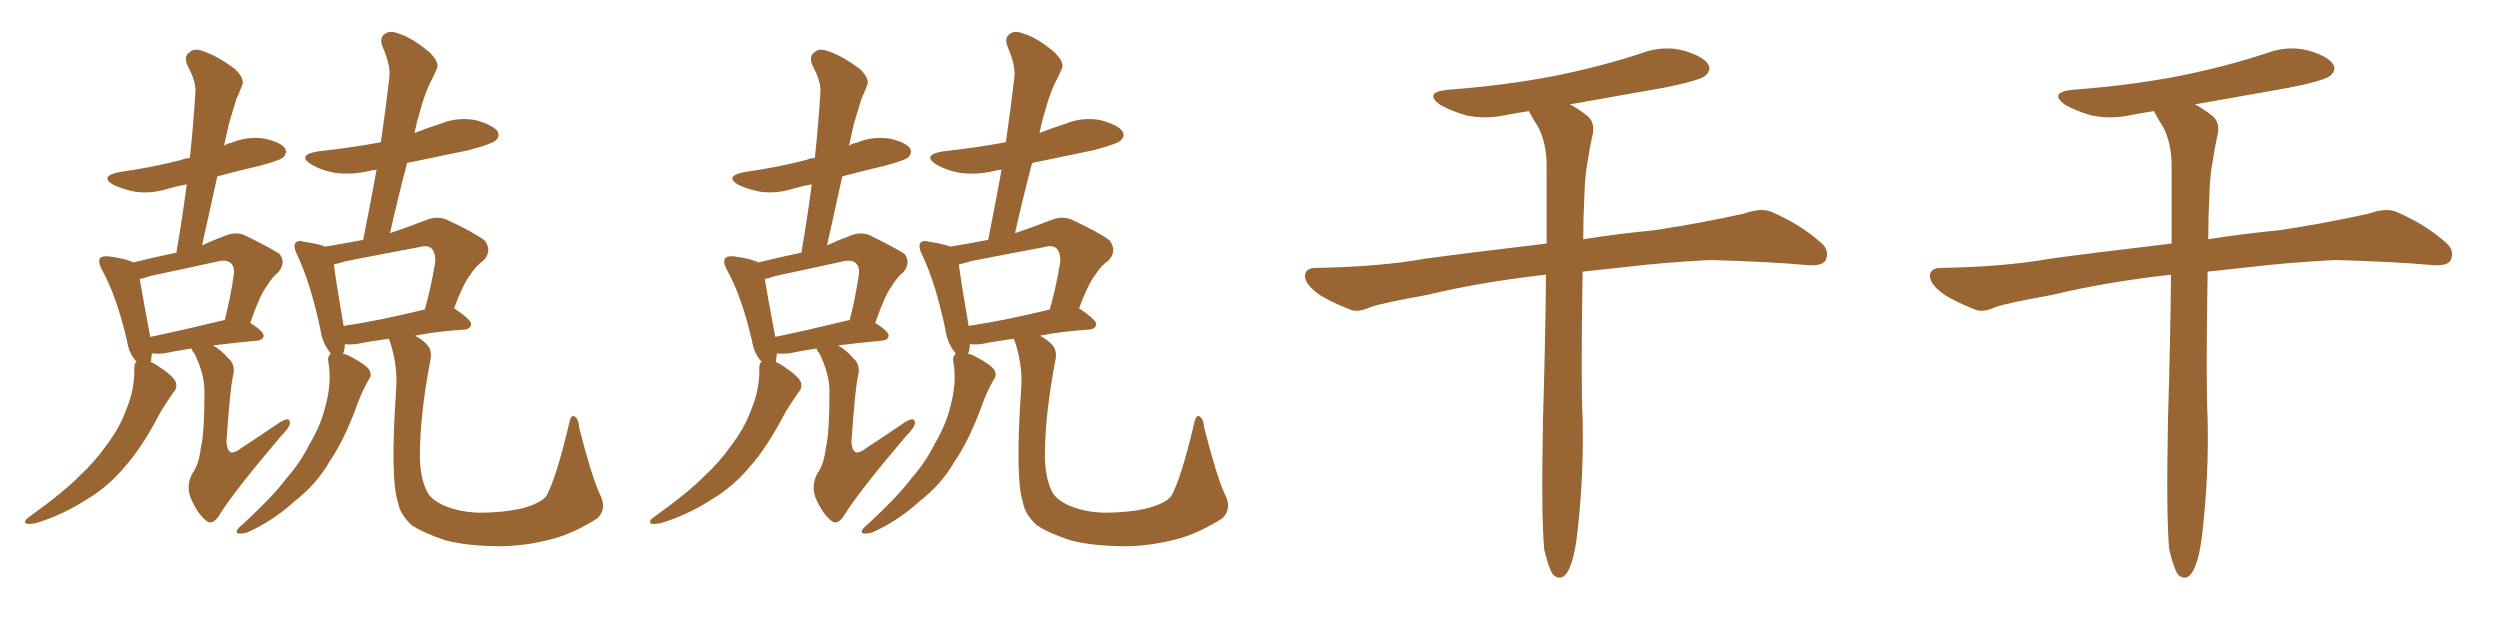 <svg xmlns="http://www.w3.org/2000/svg" xmlns:xlink="http://www.w3.org/1999/xlink" width="600" height="150"><path fill="#996633" padding="10" d="M46.00 83.64L46.00 83.64Q42.04 84.23 39.40 84.81L39.40 84.81Q37.79 84.96 36.47 84.81L36.47 84.81Q36.33 85.84 36.18 86.87L36.18 86.87Q36.91 87.16 37.79 87.74L37.79 87.74Q41.60 90.23 42.19 91.70L42.19 91.70Q42.63 93.16 41.60 94.19L41.60 94.19Q39.99 96.53 38.53 98.88L38.53 98.88Q34.13 107.37 30.03 111.91L30.03 111.91Q26.07 116.75 20.65 119.97L20.65 119.97Q14.94 123.63 8.64 125.54L8.64 125.54Q7.32 125.83 6.30 125.68L6.30 125.68Q5.57 125.24 6.59 124.37L6.59 124.37Q15.53 117.92 19.04 114.26L19.04 114.26Q22.71 110.89 25.49 106.93L25.49 106.93Q28.71 102.69 30.18 98.58L30.18 98.58Q32.37 93.46 32.23 88.48L32.23 88.48Q32.23 87.01 32.81 86.87L32.81 86.87Q30.91 84.81 30.47 81.74L30.47 81.74Q27.98 71.04 24.46 64.75L24.46 64.75Q23.44 62.84 24.02 61.96L24.02 61.96Q24.61 61.38 26.07 61.52L26.07 61.52Q30.47 62.11 31.93 62.99L31.93 62.99Q37.35 61.67 42.33 60.64L42.33 60.64Q43.80 52.15 44.82 44.24L44.82 44.24Q42.33 44.68 40.43 45.26L40.43 45.26Q36.33 46.58 32.37 46.00L32.37 46.00Q29.44 45.41 27.25 44.38L27.25 44.38Q23.73 42.33 28.56 41.31L28.56 41.31Q36.77 40.14 43.51 38.38L43.51 38.38Q44.53 37.94 45.56 37.94L45.56 37.94Q46.44 29.74 46.88 22.27L46.88 22.27Q47.17 19.78 44.97 15.67L44.97 15.67Q44.09 13.48 45.41 12.60L45.41 12.60Q46.58 11.43 48.78 12.30L48.78 12.30Q52.00 13.33 56.40 16.55L56.40 16.55Q58.74 18.90 58.15 20.36L58.15 20.36Q57.57 21.97 56.69 23.88L56.69 23.88Q55.96 26.22 54.93 29.74L54.93 29.74Q54.35 32.23 53.76 35.01L53.76 35.01Q54.49 34.42 55.52 34.28L55.52 34.28Q59.33 32.67 63.43 33.25L63.43 33.25Q67.38 34.13 68.41 35.60L68.41 35.60Q68.99 36.77 67.97 37.79L67.97 37.79Q67.09 38.53 62.11 39.84L62.11 39.84Q56.98 41.02 52.15 42.33L52.15 42.33Q50.39 50.39 48.49 58.89L48.49 58.89Q50.98 57.71 53.76 56.69L53.76 56.69Q56.40 55.52 58.59 56.40L58.59 56.40Q64.89 59.47 67.09 60.94L67.09 60.94Q68.70 62.99 66.80 65.33L66.80 65.33Q65.33 66.50 64.01 68.70L64.01 68.70Q62.40 70.75 60.06 77.49L60.06 77.49Q63.28 79.54 63.28 80.57L63.28 80.57Q63.13 81.59 61.82 81.74L61.82 81.74Q55.66 82.32 51.12 82.91L51.12 82.91Q52.88 83.79 54.79 85.99L54.79 85.99Q56.54 87.45 55.96 90.09L55.96 90.09Q55.22 93.16 54.35 106.05L54.35 106.05Q54.49 108.11 55.37 108.54L55.37 108.54Q56.25 108.84 58.15 107.37L58.15 107.37Q62.84 104.30 66.94 101.51L66.94 101.51Q69.58 99.76 69.58 101.51L69.58 101.51Q69.58 102.54 67.38 104.74L67.38 104.74Q55.96 118.21 52.73 123.49L52.73 123.49Q51.12 126.12 49.66 125.10L49.66 125.10Q47.46 123.49 45.70 119.38L45.70 119.38Q44.68 116.46 46.14 113.67L46.14 113.67Q47.75 111.47 48.19 107.52L48.19 107.52Q49.07 104.15 49.07 93.90L49.07 93.90Q49.07 89.79 46.73 84.96L46.73 84.96Q46.00 84.08 46.00 83.64ZM53.47 76.90L53.47 76.90Q53.76 76.76 53.91 76.90L53.91 76.90Q55.22 71.92 56.10 66.06L56.10 66.06Q56.40 64.01 55.37 63.13L55.37 63.13Q54.35 62.26 52.44 62.70L52.44 62.70Q44.53 64.45 36.18 66.21L36.18 66.21Q34.57 66.80 33.54 66.94L33.54 66.94Q34.13 70.61 36.04 80.71L36.04 80.71Q36.04 80.71 36.04 80.86L36.04 80.86Q43.80 79.25 53.47 76.90ZM143.99 118.65L143.99 118.65Q145.75 122.02 143.41 124.37L143.41 124.37Q138.13 127.73 133.15 129.20L133.15 129.20Q126.86 130.96 120.56 131.10L120.56 131.10Q112.21 131.10 106.79 129.64L106.79 129.64Q101.51 127.88 98.73 125.98L98.73 125.98Q95.95 123.34 95.51 120.56L95.51 120.56Q93.60 114.70 95.07 93.60L95.07 93.60Q95.51 88.18 93.75 82.47L93.75 82.47Q93.46 81.74 93.31 81.30L93.31 81.30Q88.92 81.88 86.13 82.47L86.13 82.47Q84.38 82.76 82.91 82.62L82.91 82.62Q82.91 82.62 82.76 82.62L82.76 82.62Q82.76 83.94 82.32 84.96L82.32 84.96Q83.06 84.96 84.08 85.55L84.08 85.55Q87.74 87.45 88.62 88.77L88.62 88.77Q89.36 90.09 88.48 91.11L88.48 91.11Q87.01 93.75 85.99 96.39L85.99 96.39Q82.76 105.47 79.10 110.74L79.10 110.74Q76.03 116.16 70.75 120.26L70.75 120.26Q65.63 124.95 59.47 127.73L59.47 127.73Q58.15 128.17 57.13 128.03L57.13 128.03Q56.40 127.73 57.28 126.71L57.28 126.71Q65.48 119.24 68.70 114.84L68.70 114.84Q72.07 111.04 74.27 106.64L74.27 106.64Q77.05 101.95 78.08 97.56L78.08 97.56Q79.69 91.85 78.81 86.87L78.81 86.87Q78.52 85.55 79.39 84.96L79.39 84.96Q79.25 84.81 79.25 84.67L79.25 84.67Q77.34 82.32 76.90 79.10L76.90 79.10Q74.56 67.97 71.34 61.23L71.34 61.23Q70.31 59.18 70.90 58.30L70.90 58.30Q71.48 57.57 72.95 58.01L72.95 58.01Q76.61 58.59 78.08 59.18L78.08 59.18Q82.62 58.45 87.16 57.57L87.16 57.57Q88.92 48.78 90.38 40.72L90.38 40.72Q89.21 40.87 88.62 41.02L88.62 41.02Q84.38 42.04 80.27 41.46L80.27 41.46Q77.05 40.87 74.85 39.55L74.85 39.55Q71.04 37.21 76.32 36.33L76.32 36.33Q84.38 35.45 91.41 34.13L91.41 34.13Q92.58 26.07 93.46 18.46L93.46 18.46Q93.75 15.67 91.85 11.28L91.85 11.28Q90.97 9.08 92.29 8.20L92.29 8.20Q93.46 7.18 95.65 8.06L95.65 8.06Q99.02 9.08 103.13 12.60L103.13 12.60Q105.47 14.94 104.88 16.41L104.88 16.41Q104.15 18.16 103.13 20.07L103.13 20.07Q101.95 22.56 100.93 26.22L100.93 26.22Q100.05 29.15 99.46 31.93L99.46 31.93Q102.39 30.76 105.62 29.74L105.62 29.74Q109.86 27.98 114.26 28.86L114.26 28.86Q118.36 30.03 119.38 31.49L119.38 31.49Q120.12 32.81 118.80 33.84L118.80 33.84Q117.92 34.57 112.50 36.04L112.50 36.04Q104.88 37.65 97.71 39.11L97.71 39.11Q95.51 47.46 93.60 55.96L93.60 55.96Q97.56 54.64 102.10 52.88L102.10 52.88Q104.88 51.71 107.23 52.73L107.23 52.73Q114.11 55.96 116.31 57.71L116.31 57.71Q118.21 60.21 116.02 62.55L116.02 62.55Q114.26 63.72 112.79 66.06L112.79 66.06Q111.18 68.12 108.98 73.97L108.98 73.97Q113.09 76.76 113.09 77.78L113.09 77.78Q112.94 78.96 111.47 79.10L111.47 79.10Q104.59 79.54 99.61 80.57L99.61 80.57Q101.22 81.45 102.25 82.47L102.25 82.47Q103.86 83.94 103.27 86.57L103.27 86.57Q100.93 98.88 100.78 108.25L100.78 108.25Q100.63 114.11 102.39 117.77L102.39 117.77Q103.27 119.82 106.49 121.29L106.49 121.29Q110.16 122.90 114.99 123.05L114.99 123.05Q120.70 123.05 125.24 122.02L125.24 122.02Q129.64 120.85 131.10 119.09L131.10 119.09Q133.45 114.84 136.52 101.95L136.52 101.95Q136.96 99.46 137.84 99.90L137.84 99.90Q138.87 100.49 139.01 102.69L139.01 102.69Q142.09 114.70 143.99 118.65ZM82.47 78.22L82.47 78.22L82.47 78.22Q91.26 76.90 101.95 74.27L101.95 74.27Q103.42 69.14 104.44 62.99L104.44 62.99Q104.59 60.64 103.56 59.62L103.56 59.62Q102.69 58.74 100.49 59.33L100.49 59.33Q91.85 60.94 82.91 62.70L82.91 62.70Q81.15 63.28 80.13 63.43L80.13 63.43Q80.57 67.24 82.47 78.22ZM196.00 83.64L196.00 83.64Q192.04 84.23 189.40 84.81L189.40 84.81Q187.79 84.96 186.47 84.81L186.47 84.81Q186.33 85.84 186.18 86.87L186.18 86.87Q186.91 87.16 187.79 87.74L187.79 87.74Q191.60 90.23 192.19 91.70L192.19 91.70Q192.63 93.16 191.60 94.19L191.60 94.19Q189.99 96.53 188.53 98.88L188.53 98.88Q184.13 107.37 180.03 111.91L180.03 111.91Q176.07 116.75 170.65 119.97L170.65 119.97Q164.94 123.63 158.64 125.54L158.64 125.54Q157.32 125.83 156.30 125.68L156.30 125.68Q155.57 125.24 156.59 124.37L156.59 124.37Q165.53 117.92 169.04 114.26L169.04 114.26Q172.71 110.89 175.49 106.93L175.49 106.93Q178.71 102.69 180.18 98.58L180.18 98.58Q182.37 93.46 182.23 88.48L182.23 88.48Q182.23 87.01 182.81 86.87L182.81 86.87Q180.91 84.81 180.47 81.74L180.47 81.74Q177.98 71.04 174.46 64.75L174.46 64.75Q173.44 62.84 174.02 61.96L174.02 61.96Q174.61 61.38 176.07 61.52L176.07 61.52Q180.47 62.11 181.93 62.99L181.93 62.99Q187.35 61.67 192.33 60.64L192.33 60.64Q193.80 52.15 194.82 44.24L194.82 44.24Q192.33 44.68 190.43 45.26L190.43 45.26Q186.33 46.58 182.37 46.00L182.37 46.00Q179.44 45.41 177.25 44.38L177.25 44.38Q173.73 42.33 178.56 41.31L178.56 41.31Q186.77 40.14 193.51 38.38L193.51 38.38Q194.53 37.94 195.56 37.94L195.56 37.94Q196.44 29.74 196.88 22.27L196.88 22.27Q197.17 19.78 194.97 15.67L194.97 15.67Q194.09 13.48 195.41 12.60L195.41 12.60Q196.58 11.43 198.78 12.30L198.78 12.30Q202.00 13.33 206.40 16.55L206.40 16.55Q208.74 18.90 208.15 20.36L208.15 20.36Q207.57 21.97 206.69 23.88L206.69 23.88Q205.96 26.22 204.93 29.74L204.93 29.74Q204.35 32.23 203.76 35.01L203.76 35.01Q204.49 34.42 205.52 34.28L205.52 34.28Q209.33 32.67 213.43 33.25L213.43 33.25Q217.38 34.13 218.41 35.60L218.41 35.60Q218.99 36.77 217.97 37.79L217.97 37.79Q217.09 38.53 212.11 39.84L212.11 39.84Q206.98 41.02 202.15 42.33L202.15 42.33Q200.39 50.39 198.49 58.89L198.49 58.89Q200.98 57.71 203.76 56.69L203.76 56.69Q206.40 55.52 208.59 56.40L208.59 56.40Q214.89 59.47 217.09 60.94L217.09 60.94Q218.70 62.99 216.80 65.33L216.80 65.33Q215.33 66.50 214.01 68.70L214.01 68.70Q212.40 70.75 210.06 77.49L210.06 77.49Q213.28 79.54 213.28 80.57L213.28 80.57Q213.13 81.59 211.82 81.74L211.82 81.74Q205.66 82.32 201.12 82.91L201.12 82.91Q202.88 83.79 204.79 85.99L204.79 85.99Q206.54 87.45 205.96 90.09L205.96 90.09Q205.22 93.16 204.35 106.05L204.35 106.05Q204.49 108.11 205.37 108.54L205.37 108.54Q206.25 108.84 208.15 107.37L208.15 107.37Q212.84 104.30 216.94 101.51L216.94 101.51Q219.58 99.76 219.58 101.51L219.58 101.51Q219.58 102.54 217.38 104.74L217.38 104.74Q205.96 118.21 202.73 123.49L202.73 123.49Q201.12 126.12 199.66 125.10L199.66 125.10Q197.46 123.49 195.70 119.38L195.70 119.38Q194.68 116.46 196.14 113.67L196.14 113.67Q197.75 111.47 198.19 107.52L198.19 107.52Q199.07 104.15 199.07 93.90L199.07 93.90Q199.07 89.79 196.73 84.96L196.73 84.96Q196.00 84.08 196.00 83.64ZM203.47 76.90L203.47 76.90Q203.76 76.76 203.91 76.90L203.91 76.90Q205.22 71.92 206.10 66.06L206.10 66.06Q206.40 64.01 205.37 63.13L205.37 63.13Q204.35 62.26 202.44 62.70L202.44 62.70Q194.53 64.45 186.18 66.21L186.18 66.21Q184.57 66.80 183.54 66.94L183.54 66.94Q184.13 70.61 186.04 80.71L186.04 80.71Q186.04 80.71 186.04 80.86L186.04 80.86Q193.80 79.25 203.47 76.90ZM293.99 118.65L293.99 118.65Q295.75 122.02 293.41 124.37L293.41 124.37Q288.13 127.73 283.15 129.20L283.15 129.20Q276.86 130.96 270.56 131.10L270.56 131.10Q262.21 131.10 256.79 129.64L256.79 129.64Q251.51 127.88 248.73 125.98L248.73 125.98Q245.95 123.34 245.51 120.56L245.51 120.56Q243.60 114.70 245.07 93.60L245.07 93.60Q245.51 88.18 243.75 82.47L243.75 82.47Q243.46 81.74 243.31 81.30L243.31 81.30Q238.92 81.88 236.13 82.47L236.13 82.47Q234.38 82.76 232.91 82.62L232.91 82.62Q232.91 82.62 232.76 82.62L232.76 82.62Q232.76 83.94 232.32 84.96L232.32 84.96Q233.06 84.96 234.08 85.55L234.08 85.55Q237.74 87.45 238.62 88.77L238.62 88.77Q239.36 90.09 238.48 91.11L238.48 91.11Q237.01 93.75 235.99 96.39L235.99 96.39Q232.76 105.47 229.10 110.74L229.10 110.74Q226.03 116.16 220.75 120.26L220.75 120.26Q215.63 124.95 209.47 127.73L209.47 127.73Q208.15 128.17 207.13 128.03L207.13 128.03Q206.40 127.73 207.28 126.71L207.28 126.71Q215.48 119.24 218.70 114.84L218.70 114.84Q222.07 111.04 224.27 106.64L224.27 106.64Q227.05 101.95 228.08 97.56L228.08 97.56Q229.69 91.85 228.81 86.87L228.81 86.87Q228.52 85.55 229.39 84.96L229.39 84.96Q229.25 84.81 229.25 84.67L229.25 84.67Q227.34 82.32 226.90 79.10L226.90 79.10Q224.56 67.97 221.34 61.23L221.34 61.23Q220.31 59.18 220.90 58.30L220.90 58.30Q221.48 57.57 222.95 58.01L222.95 58.01Q226.61 58.59 228.08 59.18L228.08 59.18Q232.62 58.45 237.16 57.57L237.16 57.57Q238.92 48.78 240.38 40.72L240.38 40.72Q239.21 40.87 238.62 41.02L238.62 41.02Q234.38 42.04 230.27 41.46L230.27 41.46Q227.05 40.87 224.85 39.55L224.85 39.55Q221.04 37.21 226.32 36.33L226.32 36.33Q234.38 35.45 241.41 34.13L241.41 34.13Q242.58 26.07 243.46 18.46L243.46 18.46Q243.75 15.67 241.85 11.28L241.85 11.28Q240.97 9.08 242.29 8.20L242.29 8.20Q243.46 7.18 245.65 8.06L245.65 8.06Q249.02 9.08 253.13 12.60L253.13 12.60Q255.47 14.94 254.88 16.41L254.88 16.41Q254.15 18.16 253.13 20.07L253.13 20.07Q251.95 22.56 250.93 26.22L250.93 26.22Q250.05 29.15 249.46 31.93L249.46 31.93Q252.39 30.76 255.62 29.74L255.62 29.74Q259.86 27.98 264.26 28.86L264.26 28.86Q268.36 30.03 269.38 31.49L269.38 31.49Q270.12 32.81 268.80 33.84L268.80 33.84Q267.92 34.57 262.50 36.04L262.50 36.04Q254.88 37.65 247.71 39.11L247.71 39.11Q245.51 47.46 243.60 55.96L243.60 55.96Q247.56 54.64 252.10 52.88L252.10 52.88Q254.88 51.71 257.23 52.73L257.23 52.73Q264.11 55.96 266.31 57.71L266.31 57.71Q268.21 60.21 266.02 62.55L266.02 62.55Q264.26 63.72 262.79 66.06L262.79 66.06Q261.18 68.12 258.98 73.97L258.98 73.97Q263.09 76.76 263.09 77.78L263.09 77.78Q262.94 78.96 261.47 79.10L261.47 79.10Q254.59 79.54 249.61 80.57L249.61 80.57Q251.22 81.45 252.25 82.47L252.25 82.47Q253.86 83.94 253.27 86.57L253.27 86.57Q250.93 98.88 250.78 108.25L250.78 108.25Q250.63 114.11 252.39 117.77L252.39 117.77Q253.27 119.82 256.49 121.29L256.49 121.29Q260.16 122.90 264.99 123.05L264.99 123.05Q270.70 123.05 275.24 122.02L275.24 122.02Q279.64 120.85 281.10 119.09L281.10 119.09Q283.45 114.84 286.52 101.95L286.52 101.95Q286.96 99.46 287.84 99.90L287.84 99.90Q288.87 100.49 289.01 102.69L289.01 102.69Q292.09 114.70 293.99 118.65ZM232.47 78.22L232.47 78.22L232.47 78.22Q241.26 76.90 251.95 74.27L251.95 74.27Q253.42 69.14 254.44 62.99L254.44 62.99Q254.59 60.64 253.56 59.62L253.56 59.62Q252.69 58.74 250.49 59.33L250.49 59.33Q241.85 60.94 232.91 62.70L232.91 62.70Q231.15 63.28 230.13 63.43L230.13 63.43Q230.57 67.24 232.47 78.22ZM370.61 131.84L370.61 131.84L370.61 131.84Q369.87 123.93 370.31 100.93L370.31 100.93Q370.90 81.45 371.04 65.92L371.04 65.92Q355.37 67.68 342.63 70.75L342.63 70.75Q331.35 72.80 329.00 73.68L329.00 73.68Q326.07 75 324.32 74.41L324.32 74.41Q319.04 72.36 316.26 70.46L316.26 70.46Q313.18 68.12 313.18 66.21L313.18 66.21Q313.33 64.31 315.67 64.31L315.67 64.31Q331.35 64.01 341.89 62.11L341.89 62.11Q351.42 60.79 370.02 58.59L370.02 58.59Q370.61 58.45 371.19 58.45L371.19 58.45Q371.19 48.19 371.19 39.84L371.19 39.84Q371.19 34.13 368.99 30.18L368.99 30.18Q367.97 28.71 367.09 26.95L367.09 26.95Q366.94 26.66 366.94 26.66L366.94 26.66Q364.16 27.10 361.82 27.54L361.82 27.54Q356.69 28.71 351.86 27.69L351.86 27.69Q348.34 26.66 345.70 25.20L345.70 25.20Q341.46 22.12 347.61 21.53L347.61 21.53Q361.38 20.51 373.39 18.16L373.39 18.16Q384.23 15.97 394.04 12.74L394.04 12.74Q399.17 10.84 404.15 12.16L404.15 12.16Q408.98 13.62 410.01 15.53L410.01 15.53Q410.74 16.85 409.28 18.16L409.28 18.16Q407.96 19.34 399.17 21.09L399.17 21.09Q387.45 23.14 376.76 25.05L376.76 25.05Q378.52 25.93 380.42 27.39L380.42 27.39Q382.76 28.86 382.32 31.93L382.32 31.93Q381.59 35.01 381.01 38.96L381.01 38.96Q380.42 41.89 380.27 46.44L380.27 46.44Q379.98 52.15 379.98 57.42L379.98 57.42Q387.16 56.25 397.27 55.22L397.27 55.22Q407.96 53.61 418.51 51.27L418.51 51.27Q422.75 49.80 425.10 50.83L425.10 50.83Q432.28 53.91 437.26 58.45L437.26 58.45Q439.16 60.21 438.13 62.55L438.13 62.55Q437.11 64.01 433.15 63.57L433.15 63.57Q425.10 62.84 410.45 62.40L410.45 62.40Q399.32 62.99 390.82 64.01L390.82 64.01Q385.25 64.60 379.83 65.19L379.83 65.19Q379.39 92.14 379.83 100.63L379.83 100.63Q380.13 113.82 378.66 127.00L378.66 127.00Q378.08 132.71 377.05 135.35L377.05 135.35Q376.17 137.99 374.85 138.57L374.85 138.57Q373.68 138.87 372.66 137.84L372.66 137.84Q371.63 136.23 370.61 131.84ZM520.61 131.84L520.61 131.84L520.61 131.84Q519.87 123.93 520.31 100.93L520.31 100.93Q520.90 81.45 521.04 65.92L521.04 65.92Q505.37 67.68 492.63 70.75L492.63 70.75Q481.35 72.80 479.00 73.68L479.00 73.68Q476.07 75 474.32 74.41L474.32 74.41Q469.04 72.36 466.26 70.46L466.26 70.46Q463.18 68.12 463.18 66.21L463.18 66.21Q463.33 64.31 465.67 64.31L465.67 64.31Q481.35 64.01 491.89 62.11L491.89 62.11Q501.42 60.79 520.02 58.59L520.02 58.59Q520.61 58.45 521.19 58.45L521.19 58.45Q521.19 48.19 521.19 39.84L521.19 39.84Q521.19 34.13 518.99 30.18L518.99 30.18Q517.97 28.71 517.09 26.95L517.09 26.95Q516.94 26.66 516.94 26.66L516.94 26.66Q514.16 27.10 511.82 27.54L511.82 27.54Q506.69 28.71 501.86 27.69L501.86 27.69Q498.34 26.66 495.70 25.20L495.70 25.20Q491.46 22.12 497.61 21.53L497.61 21.53Q511.38 20.51 523.39 18.16L523.39 18.16Q534.23 15.97 544.04 12.74L544.04 12.74Q549.17 10.84 554.15 12.16L554.15 12.16Q558.98 13.62 560.01 15.53L560.01 15.53Q560.74 16.85 559.28 18.16L559.28 18.16Q557.96 19.34 549.17 21.09L549.17 21.09Q537.45 23.14 526.76 25.05L526.76 25.05Q528.52 25.93 530.42 27.39L530.42 27.39Q532.76 28.86 532.32 31.93L532.32 31.93Q531.59 35.01 531.01 38.96L531.01 38.96Q530.42 41.89 530.27 46.44L530.27 46.44Q529.98 52.15 529.98 57.42L529.98 57.42Q537.16 56.25 547.27 55.22L547.27 55.22Q557.96 53.61 568.51 51.27L568.51 51.27Q572.75 49.80 575.10 50.83L575.10 50.83Q582.28 53.91 587.26 58.45L587.26 58.45Q589.16 60.21 588.13 62.55L588.13 62.55Q587.11 64.01 583.15 63.57L583.15 63.57Q575.10 62.84 560.45 62.40L560.45 62.40Q549.32 62.99 540.82 64.01L540.82 64.01Q535.25 64.60 529.83 65.19L529.83 65.19Q529.39 92.14 529.83 100.63L529.83 100.63Q530.13 113.82 528.66 127.00L528.66 127.00Q528.08 132.71 527.05 135.35L527.05 135.35Q526.17 137.99 524.85 138.57L524.85 138.57Q523.68 138.87 522.66 137.84L522.66 137.84Q521.63 136.23 520.61 131.84Z"/></svg>